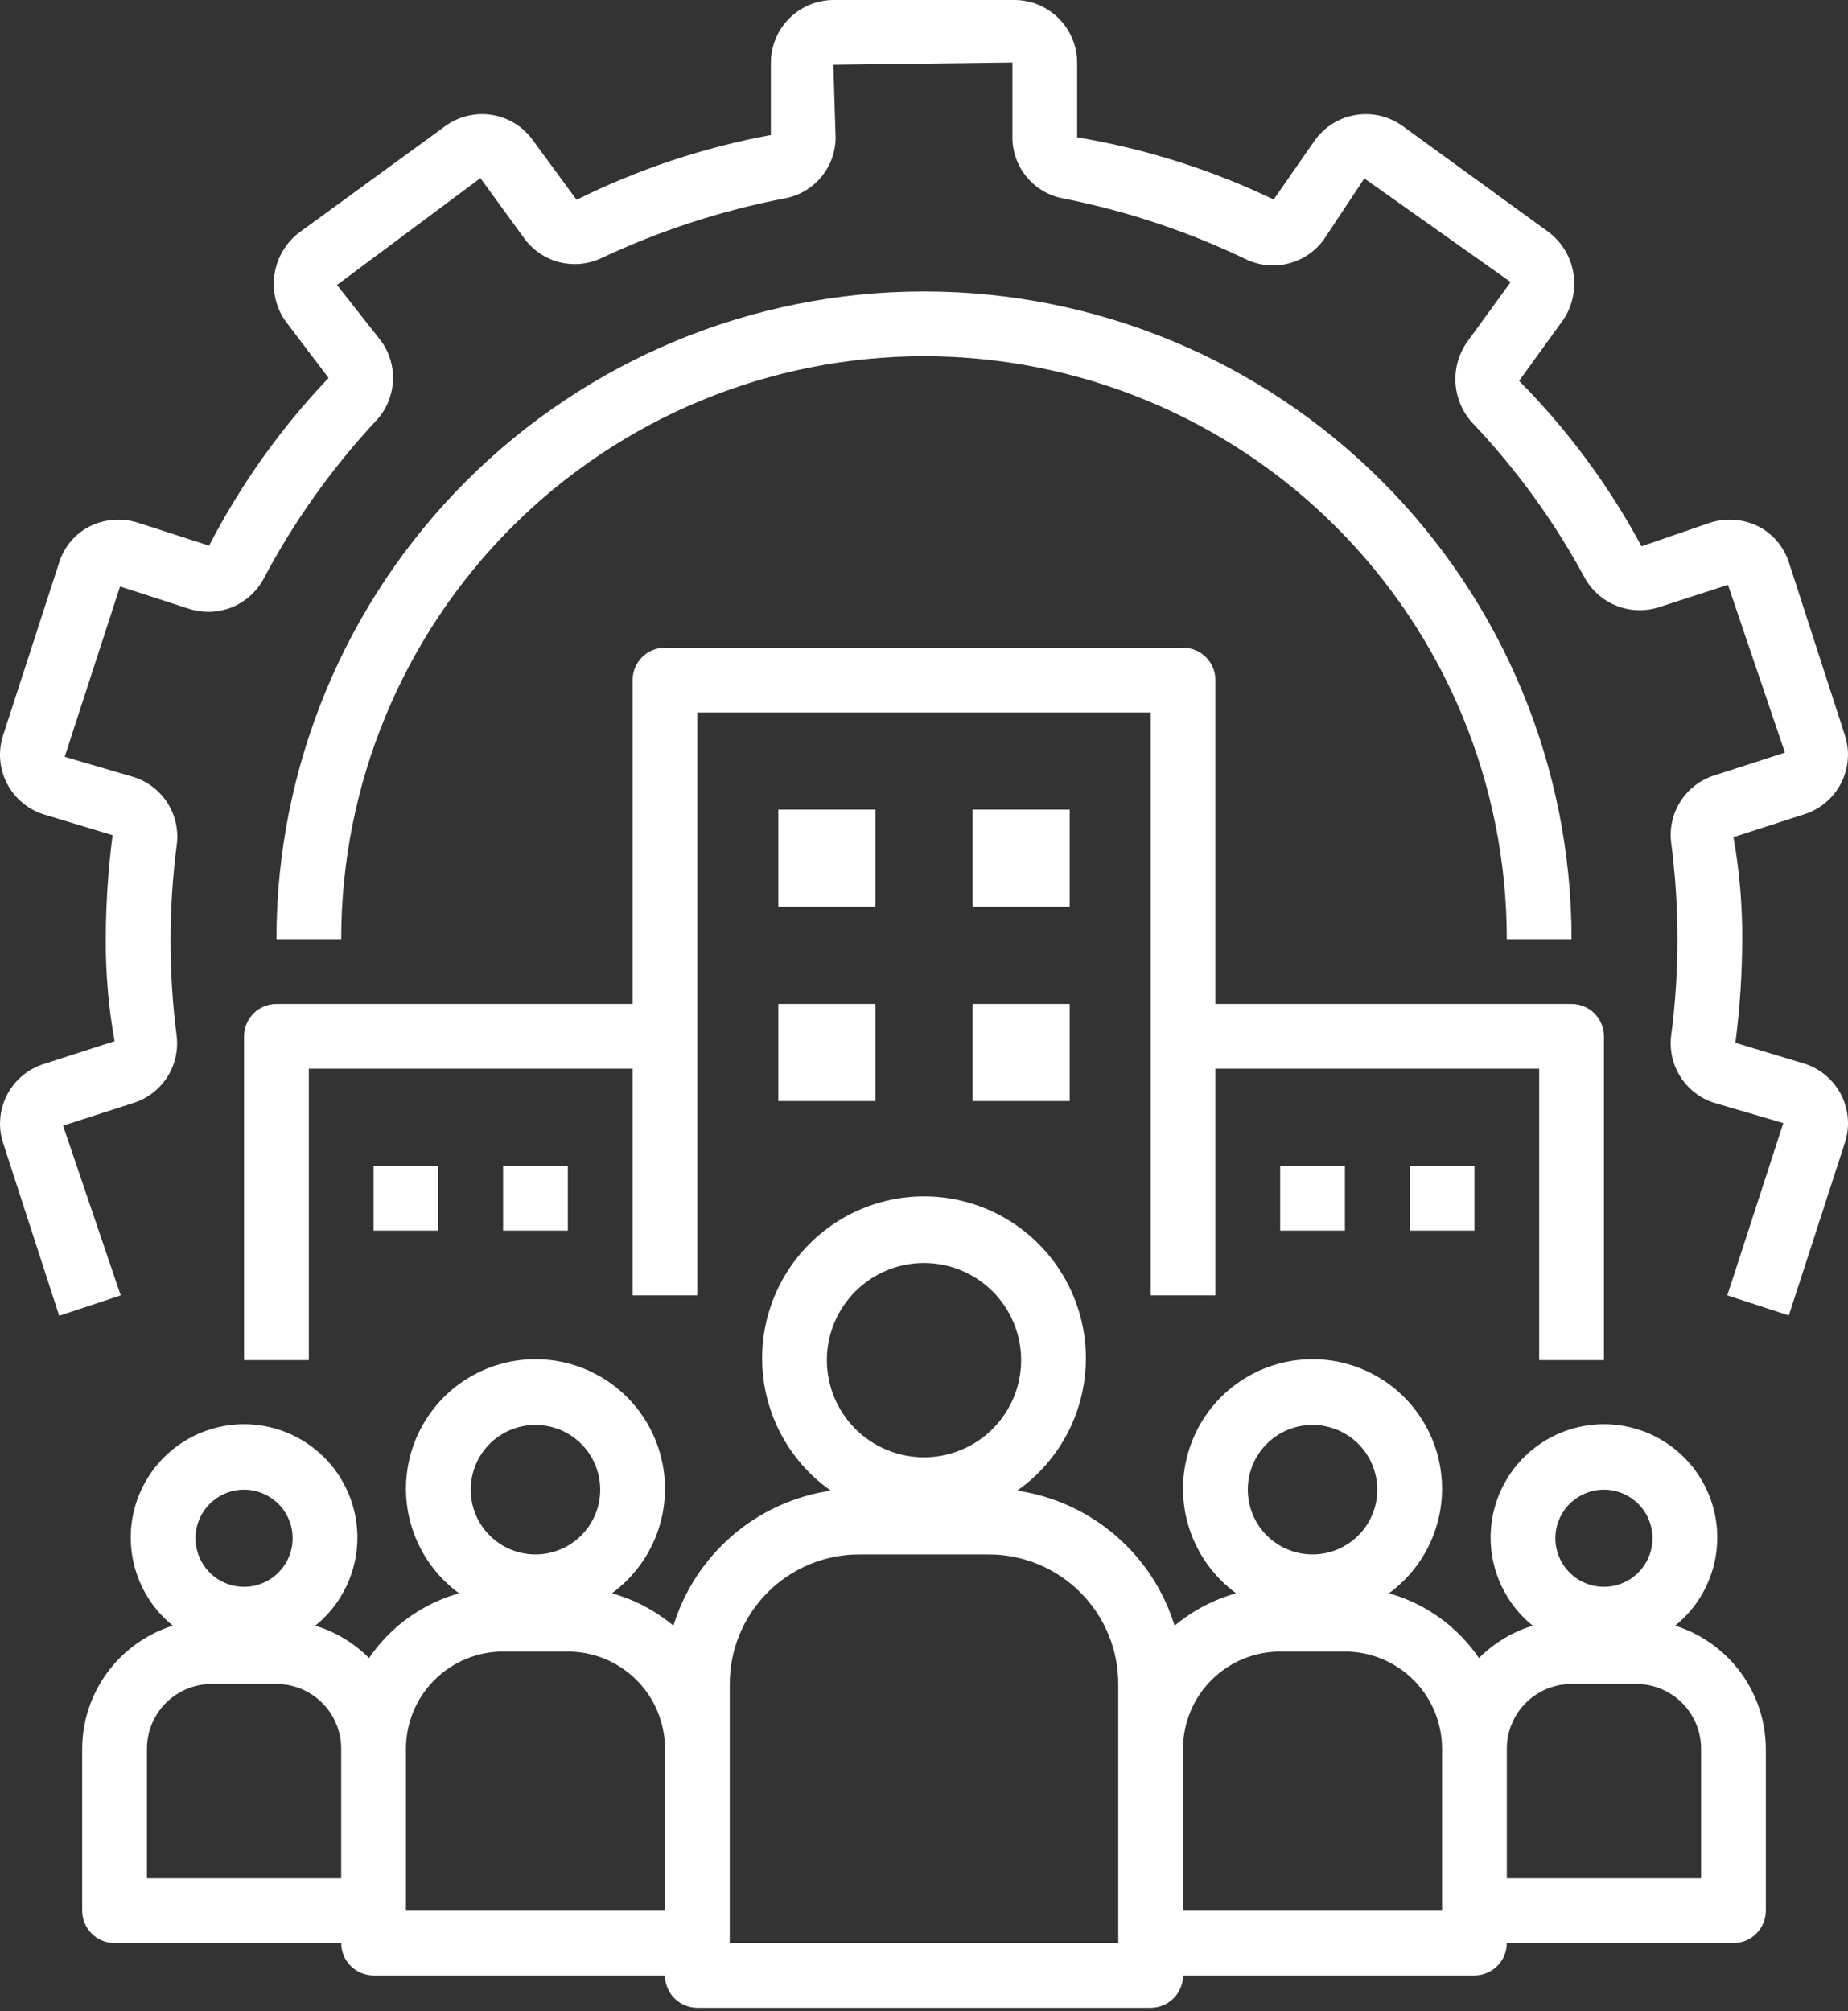 <svg xmlns="http://www.w3.org/2000/svg" width="511" height="556" viewBox="0 0 511 556" fill="none"><rect x="0" y="0" width="511" height="556" fill="#333333" stroke="none"/><path d="M67.485 286.498V376.028H85.391V295.451H174.922V358.122H192.828V196.967H318.171V358.122H336.077V295.451H425.608V376.028H443.514V286.498C443.514 284.123 442.571 281.846 440.892 280.167C439.213 278.488 436.935 277.545 434.561 277.545H336.077V188.014C336.077 185.64 335.134 183.362 333.455 181.683C331.776 180.004 329.499 179.061 327.124 179.061H183.875C181.501 179.061 179.223 180.004 177.544 181.683C175.865 183.362 174.922 185.64 174.922 188.014V277.545H76.438C74.064 277.545 71.787 278.488 70.108 280.167C68.429 281.846 67.485 284.123 67.485 286.498Z" fill="white"></path><path d="M463.211 449.444C468.251 445.371 471.904 439.835 473.668 433.6C475.431 427.365 475.218 420.736 473.058 414.627C470.898 408.517 466.897 403.228 461.606 399.487C456.315 395.746 449.994 393.737 443.514 393.737C437.035 393.737 430.714 395.746 425.423 399.487C420.132 403.228 416.131 408.517 413.971 414.627C411.811 420.736 411.598 427.365 413.361 433.6C415.125 439.835 418.778 445.371 423.818 449.444C418.205 451.165 413.101 454.239 408.956 458.397C403.026 449.684 394.212 443.343 384.066 440.491C390.166 436.034 394.699 429.762 397.019 422.572C399.339 415.383 399.325 407.644 396.981 400.463C394.637 393.281 390.082 387.025 383.967 382.589C377.852 378.152 370.491 375.764 362.937 375.764C355.383 375.764 348.022 378.152 341.907 382.589C335.792 387.025 331.237 393.281 328.893 400.463C326.548 407.644 326.535 415.383 328.855 422.572C331.174 429.762 335.708 436.034 341.808 440.491C335.565 442.232 329.766 445.284 324.797 449.444C321.811 439.747 316.139 431.094 308.438 424.486C300.738 417.879 291.323 413.588 281.285 412.109C289.058 406.632 294.885 398.822 297.922 389.811C300.958 380.8 301.047 371.056 298.174 361.992C295.301 352.927 289.616 345.013 281.944 339.396C274.271 333.779 265.009 330.751 255.5 330.751C245.991 330.751 236.729 333.779 229.057 339.396C221.384 345.013 215.7 352.927 212.827 361.992C209.954 371.056 210.042 380.8 213.079 389.811C216.115 398.822 221.942 406.632 229.715 412.109C219.677 413.588 210.263 417.879 202.562 424.486C194.862 431.094 189.19 439.747 186.204 449.444C181.234 445.284 175.435 442.232 169.193 440.491C175.292 436.034 179.826 429.762 182.146 422.572C184.465 415.383 184.452 407.644 182.108 400.463C179.764 393.281 175.208 387.025 169.094 382.589C162.979 378.152 155.618 375.764 148.064 375.764C140.509 375.764 133.148 378.152 127.033 382.589C120.919 387.025 116.364 393.281 114.019 400.463C111.675 407.644 111.662 415.383 113.981 422.572C116.301 429.762 120.835 436.034 126.934 440.491C116.789 443.343 107.975 449.684 102.045 458.397C97.9 454.239 92.796 451.165 87.183 449.444C92.222 445.371 95.876 439.835 97.639 433.6C99.403 427.365 99.189 420.736 97.029 414.627C94.869 408.517 90.868 403.228 85.577 399.487C80.287 395.746 73.966 393.737 67.486 393.737C61.006 393.737 54.685 395.746 49.395 399.487C44.104 403.228 40.103 408.517 37.943 414.627C35.782 420.736 35.569 427.365 37.333 433.6C39.096 439.835 42.749 445.371 47.789 449.444C40.542 451.723 34.208 456.247 29.702 462.363C25.195 468.478 22.751 475.869 22.721 483.465V528.231C22.721 530.605 23.664 532.882 25.343 534.561C27.022 536.24 29.299 537.184 31.674 537.184H94.345C94.345 539.558 95.288 541.835 96.968 543.515C98.647 545.194 100.924 546.137 103.298 546.137H183.876C183.876 548.511 184.819 550.789 186.498 552.468C188.177 554.147 190.454 555.09 192.829 555.09H318.172C320.546 555.09 322.823 554.147 324.502 552.468C326.181 550.789 327.125 548.511 327.125 546.137H407.702C410.077 546.137 412.354 545.194 414.033 543.515C415.712 541.835 416.655 539.558 416.655 537.184H479.327C481.701 537.184 483.978 536.24 485.657 534.561C487.337 532.882 488.28 530.605 488.28 528.231V483.465C488.25 475.869 485.805 468.478 481.299 462.363C476.792 456.247 470.458 451.723 463.211 449.444ZM67.486 411.841C70.142 411.841 72.739 412.629 74.947 414.104C77.156 415.58 78.877 417.677 79.893 420.131C80.91 422.585 81.176 425.285 80.657 427.89C80.139 430.496 78.86 432.888 76.982 434.767C75.104 436.645 72.711 437.924 70.106 438.442C67.501 438.96 64.801 438.694 62.347 437.678C59.893 436.661 57.795 434.94 56.32 432.732C54.844 430.523 54.056 427.927 54.056 425.27C54.056 421.709 55.471 418.293 57.99 415.774C60.508 413.256 63.924 411.841 67.486 411.841ZM94.345 519.278H40.627V483.465C40.627 478.716 42.513 474.162 45.871 470.804C49.23 467.446 53.784 465.559 58.533 465.559H76.439C81.188 465.559 85.743 467.446 89.101 470.804C92.459 474.162 94.345 478.716 94.345 483.465V519.278ZM148.064 393.935C151.605 393.935 155.067 394.985 158.012 396.952C160.956 398.92 163.251 401.717 164.607 404.989C165.962 408.26 166.317 411.861 165.626 415.334C164.935 418.808 163.229 421.998 160.725 424.502C158.221 427.007 155.03 428.712 151.557 429.403C148.083 430.094 144.483 429.739 141.211 428.384C137.939 427.029 135.143 424.734 133.175 421.789C131.208 418.844 130.157 415.382 130.157 411.841C130.157 407.092 132.044 402.537 135.402 399.179C138.76 395.821 143.315 393.935 148.064 393.935ZM183.876 528.231H112.251V483.465C112.251 476.342 115.081 469.51 120.118 464.473C125.155 459.436 131.987 456.606 139.11 456.606H157.017C164.14 456.606 170.972 459.436 176.009 464.473C181.046 469.51 183.876 476.342 183.876 483.465V528.231ZM228.641 376.029C228.641 370.716 230.216 365.523 233.168 361.107C236.119 356.69 240.314 353.247 245.222 351.214C250.13 349.181 255.53 348.649 260.74 349.686C265.95 350.722 270.736 353.28 274.493 357.036C278.249 360.793 280.807 365.579 281.843 370.789C282.88 375.999 282.348 381.399 280.315 386.307C278.282 391.215 274.839 395.41 270.422 398.361C266.005 401.313 260.812 402.888 255.5 402.888C248.377 402.888 241.545 400.058 236.508 395.021C231.471 389.984 228.641 383.152 228.641 376.029ZM309.219 537.184H201.782V465.559C201.782 456.061 205.555 446.952 212.271 440.236C218.987 433.52 228.096 429.747 237.594 429.747H273.406C282.904 429.747 292.013 433.52 298.729 440.236C305.446 446.952 309.219 456.061 309.219 465.559V537.184ZM362.937 393.935C366.478 393.935 369.94 394.985 372.885 396.952C375.83 398.92 378.125 401.717 379.48 404.989C380.835 408.26 381.19 411.861 380.499 415.334C379.808 418.808 378.103 421.998 375.599 424.502C373.094 427.007 369.904 428.712 366.43 429.403C362.957 430.094 359.357 429.739 356.085 428.384C352.813 427.029 350.016 424.734 348.049 421.789C346.081 418.844 345.031 415.382 345.031 411.841C345.031 407.092 346.917 402.537 350.275 399.179C353.633 395.821 358.188 393.935 362.937 393.935ZM398.749 528.231H327.125V483.465C327.125 476.342 329.955 469.51 334.992 464.473C340.029 459.436 346.86 456.606 353.984 456.606H371.89C379.014 456.606 385.845 459.436 390.882 464.473C395.919 469.51 398.749 476.342 398.749 483.465V528.231ZM443.514 411.841C446.171 411.841 448.767 412.629 450.976 414.104C453.184 415.58 454.905 417.677 455.922 420.131C456.938 422.585 457.204 425.285 456.686 427.89C456.168 430.496 454.889 432.888 453.011 434.767C451.132 436.645 448.74 437.924 446.134 438.442C443.529 438.96 440.829 438.694 438.375 437.678C435.921 436.661 433.824 434.94 432.348 432.732C430.873 430.523 430.085 427.927 430.085 425.27C430.085 421.709 431.5 418.293 434.018 415.774C436.537 413.256 439.953 411.841 443.514 411.841ZM470.374 519.278H416.655V483.465C416.655 478.716 418.542 474.162 421.9 470.804C425.258 467.446 429.812 465.559 434.561 465.559H452.468C457.217 465.559 461.771 467.446 465.129 470.804C468.487 474.162 470.374 478.716 470.374 483.465V519.278ZM215.211 223.827H242.071V250.686H215.211V223.827ZM268.93 223.827H295.789V250.686H268.93V223.827ZM215.211 277.545H242.071V304.404H215.211V277.545ZM268.93 277.545H295.789V304.404H268.93V277.545ZM353.984 322.31H371.89V340.216H353.984V322.31ZM389.796 322.31H407.702V340.216H389.796V322.31ZM103.298 322.31H121.204V340.216H103.298V322.31ZM139.11 322.31H157.017V340.216H139.11V322.31Z" fill="white"></path><path d="M255.5 98.484C298.241 98.484 339.231 115.463 369.453 145.685C399.676 175.907 416.655 216.898 416.655 259.639H434.561C434.561 212.149 415.696 166.604 382.115 133.023C348.535 99.443 302.99 80.578 255.5 80.578C208.01 80.578 162.465 99.443 128.884 133.023C95.304 166.604 76.439 212.149 76.439 259.639H94.345C94.345 216.898 111.323 175.907 141.546 145.685C171.768 115.463 212.759 98.484 255.5 98.484Z" fill="white"></path><path d="M510.125 203.234L494.726 155.694C494.056 153.537 492.968 151.534 491.524 149.798C490.08 148.062 488.308 146.628 486.31 145.577C482.144 143.484 477.326 143.099 472.88 144.502L453.9 151.038C444.879 134.239 433.481 118.83 420.057 105.288L432.233 88.456C434.78 84.691 435.799 80.098 435.084 75.609C434.369 71.12 431.974 67.071 428.384 64.283L387.826 34.827C384.105 32.148 379.475 31.049 374.946 31.77C370.418 32.492 366.358 34.974 363.653 38.677L352.193 55.151C334.972 46.906 316.678 41.12 297.848 37.961V17.279C297.824 12.704 295.996 8.322 292.761 5.087C289.526 1.852 285.144 0.024 280.569 0H230.431C225.856 0.024 221.474 1.852 218.239 5.087C215.004 8.322 213.176 12.704 213.152 17.279V37.334C194.5 40.776 176.42 46.803 159.434 55.24L147.347 38.767C146.022 36.917 144.344 35.347 142.41 34.147C140.477 32.947 138.325 32.141 136.079 31.775C133.833 31.409 131.536 31.49 129.322 32.014C127.107 32.538 125.018 33.494 123.174 34.827L82.616 64.373C79.026 67.16 76.631 71.21 75.916 75.699C75.201 80.188 76.22 84.78 78.767 88.546L90.853 104.482C77.697 118.296 66.573 133.911 57.816 150.859L38.12 144.502C33.674 143.099 28.856 143.484 24.69 145.577C22.717 146.605 20.966 148.011 19.537 149.717C18.109 151.422 17.03 153.392 16.364 155.515L0.875 203.234C0.161 205.392 -0.12 207.669 0.047 209.935C0.214 212.201 0.827 214.412 1.85 216.442C2.873 218.471 4.286 220.278 6.008 221.76C7.73 223.243 9.728 224.371 11.887 225.08L31.136 230.899C29.893 240.429 29.265 250.029 29.256 259.639C29.201 269.093 30.01 278.534 31.674 287.841L11.977 294.198C9.81 294.898 7.803 296.019 6.07 297.497C4.338 298.976 2.915 300.782 1.884 302.812C0.852 304.842 0.232 307.056 0.059 309.327C-0.114 311.597 0.163 313.88 0.875 316.043L16.364 363.763L33.375 358.122L17.438 311.208L37.135 304.852C40.899 303.603 44.12 301.097 46.255 297.755C48.391 294.413 49.312 290.439 48.863 286.498C46.596 268.963 46.596 251.21 48.863 233.675C49.422 229.663 48.553 225.583 46.41 222.147C44.266 218.71 40.983 216.136 37.135 214.873L17.886 209.233L33.196 162.14L52.266 168.318C56.12 169.561 60.287 169.418 64.047 167.914C67.808 166.41 70.924 163.639 72.858 160.081C81.247 144.214 91.692 129.524 103.925 116.39C106.692 113.464 108.357 109.668 108.635 105.65C108.913 101.633 107.786 97.644 105.447 94.365L93.181 78.787L132.843 49.242L145.019 65.984C147.417 69.239 150.88 71.55 154.807 72.516C158.733 73.481 162.873 73.039 166.507 71.266C182.534 63.739 199.436 58.235 216.823 54.882C220.807 54.187 224.419 52.109 227.022 49.014C229.626 45.919 231.055 42.005 231.058 37.961L230.431 17.906L279.942 17.279V37.961C279.941 41.993 281.357 45.896 283.943 48.989C286.529 52.083 290.12 54.168 294.088 54.882C311.498 58.323 328.403 63.948 344.404 71.624C348.051 73.403 352.206 73.849 356.147 72.884C360.088 71.919 363.568 69.604 365.981 66.342L377.262 49.331L417.729 77.981L405.553 94.723C403.287 98.045 402.205 102.033 402.481 106.044C402.757 110.056 404.375 113.858 407.075 116.837C419.269 129.673 429.715 144.063 438.142 159.633C440.076 163.191 443.193 165.962 446.953 167.466C450.713 168.97 454.88 169.113 458.734 167.87L477.804 161.692L493.562 208.069L473.865 214.426C470.017 215.688 466.734 218.262 464.59 221.699C462.446 225.135 461.578 229.216 462.137 233.227C464.404 250.762 464.404 268.516 462.137 286.05C461.578 290.062 462.446 294.142 464.59 297.579C466.734 301.015 470.017 303.589 473.865 304.852L493.114 310.492L477.625 358.122L494.636 363.673L510.125 315.953C510.839 313.796 511.12 311.519 510.953 309.253C510.786 306.987 510.173 304.776 509.15 302.746C508.127 300.717 506.714 298.91 504.992 297.427C503.27 295.945 501.272 294.817 499.113 294.108L479.864 288.289C481.103 278.789 481.731 269.219 481.744 259.639C481.8 250.184 480.99 240.744 479.326 231.437L499.023 225.08C501.19 224.38 503.197 223.259 504.93 221.78C506.662 220.302 508.085 218.496 509.116 216.465C510.148 214.435 510.768 212.221 510.941 209.951C511.114 207.68 510.837 205.398 510.125 203.234Z" fill="white"></path></svg>